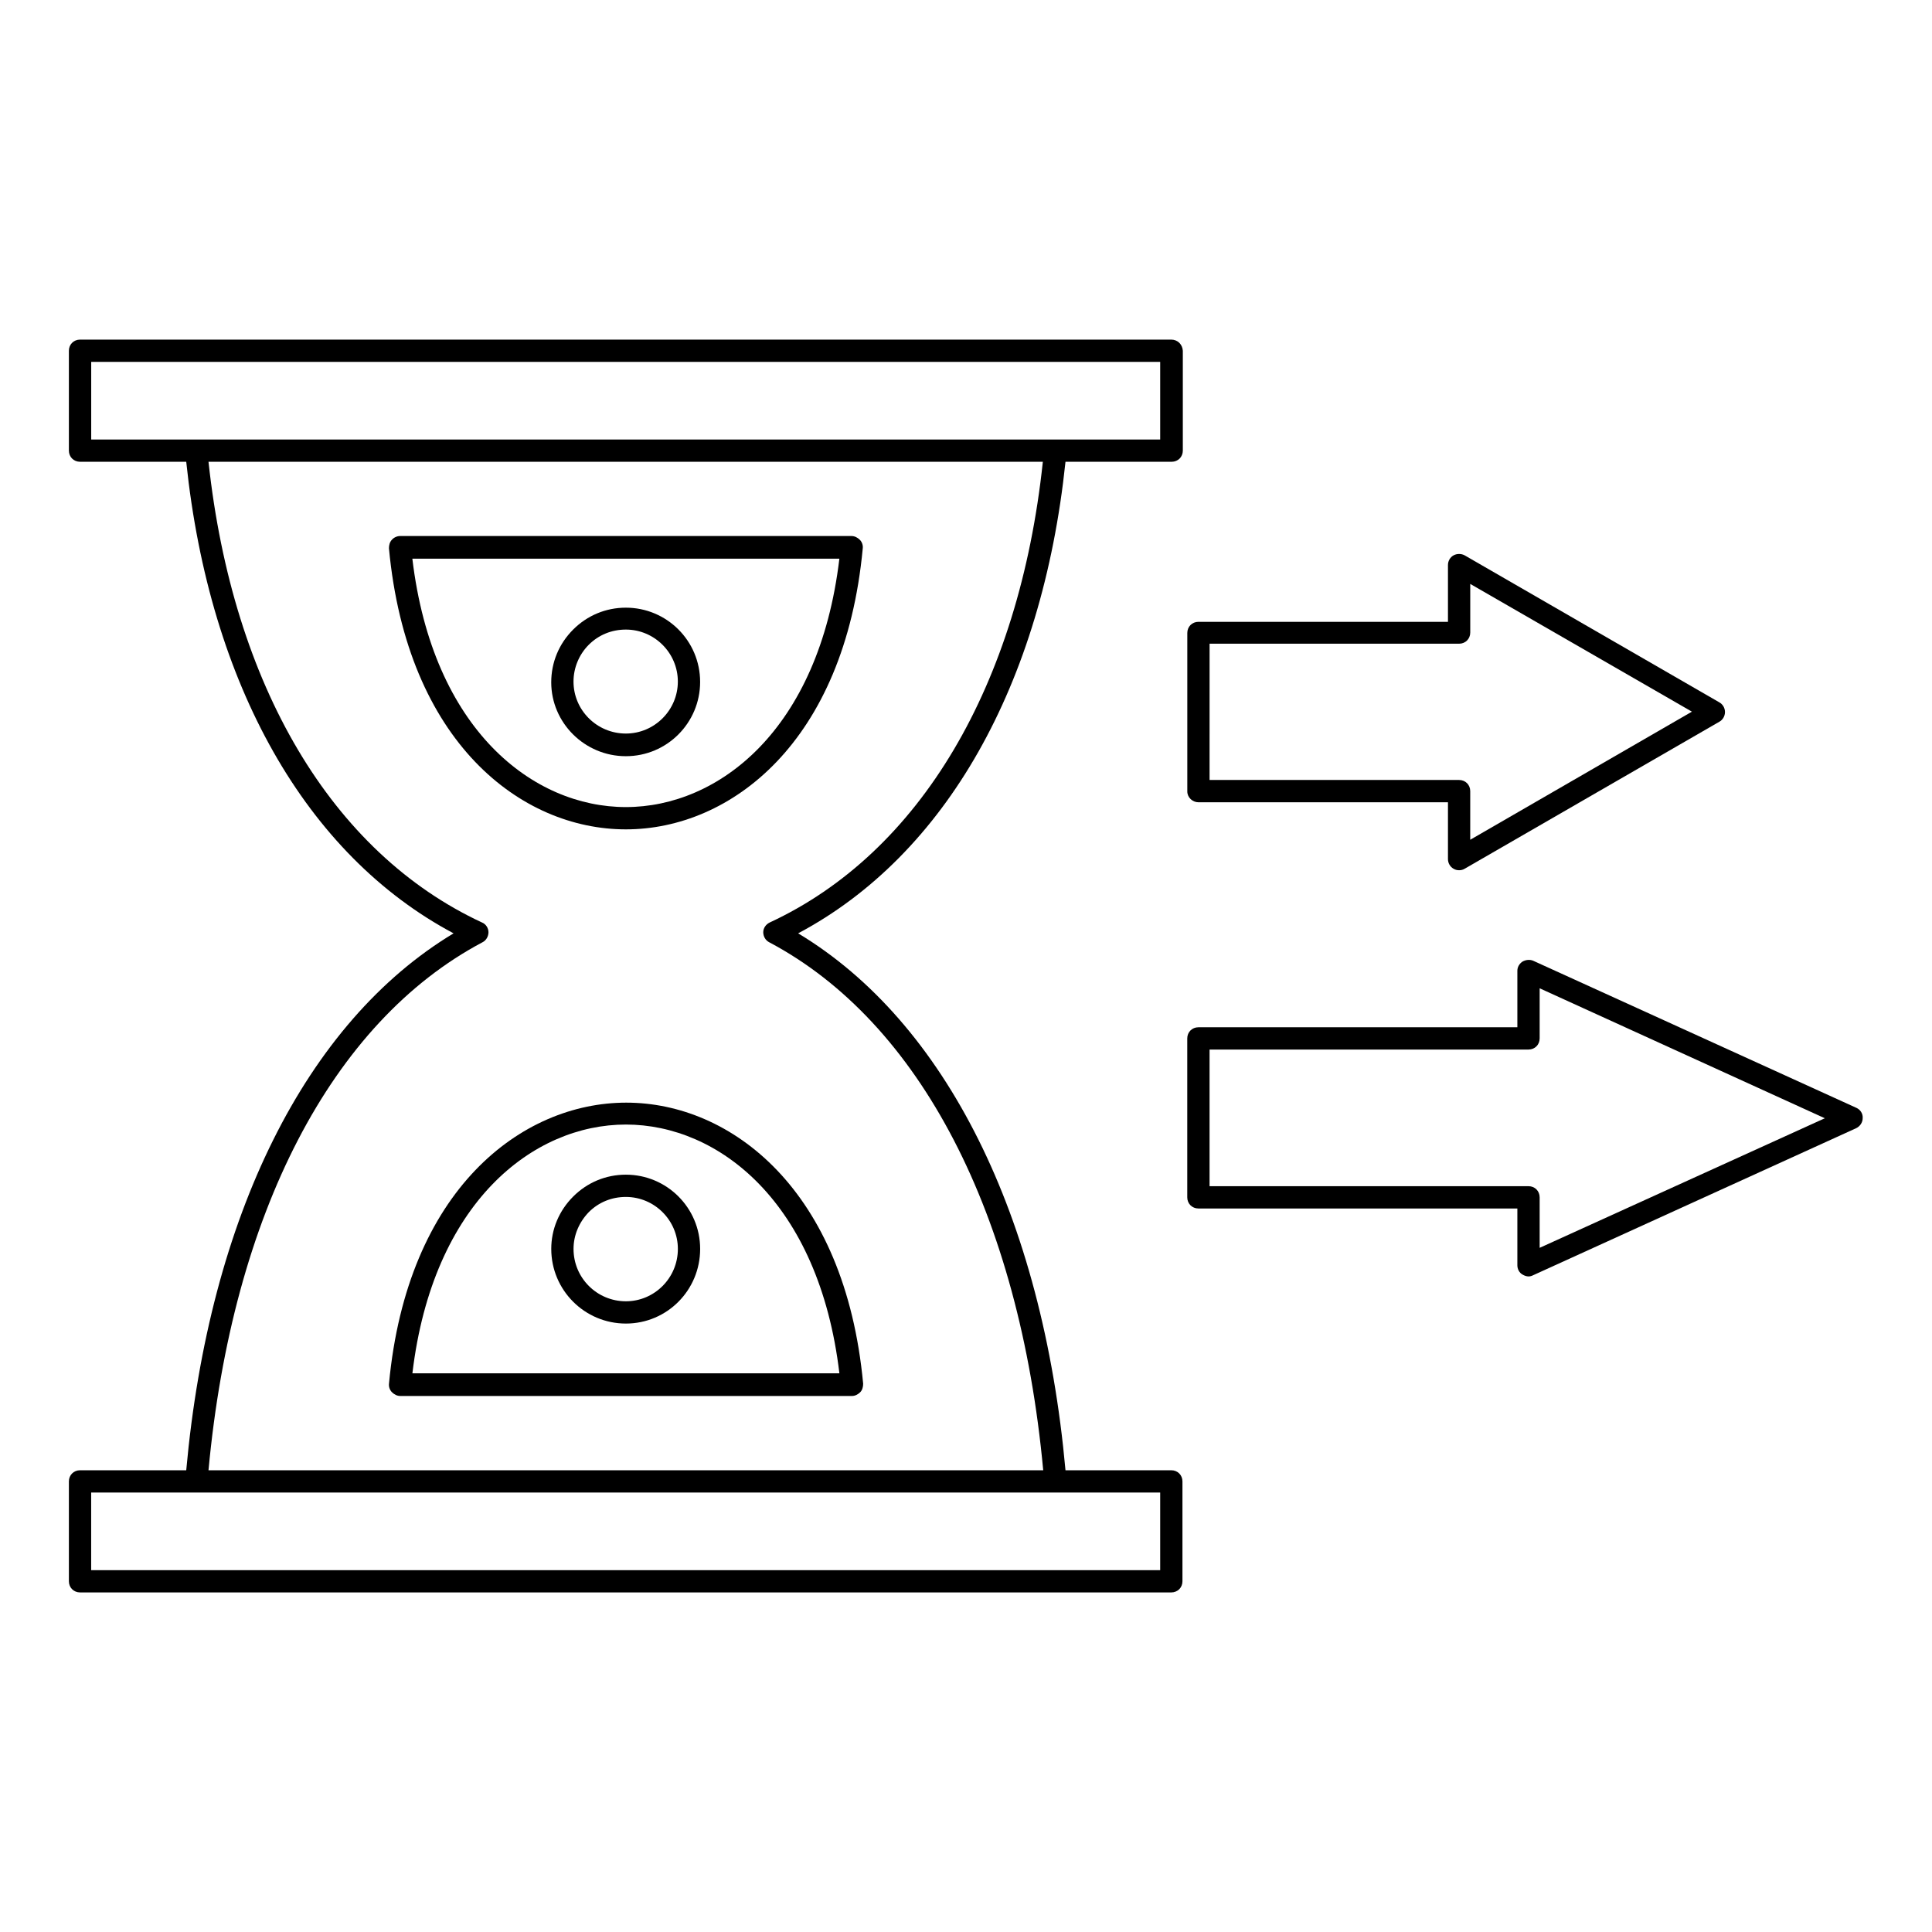 <?xml version="1.0" encoding="UTF-8"?>
<!-- Uploaded to: SVG Repo, www.svgrepo.com, Generator: SVG Repo Mixer Tools -->
<svg fill="#000000" width="800px" height="800px" version="1.1" viewBox="144 144 512 512" xmlns="http://www.w3.org/2000/svg">
 <g>
  <path d="m454.41 234h-289.2c-1.672 0-2.953 1.277-2.953 2.953v26.469c0 1.672 1.277 2.953 2.953 2.953h28.145c6.199 59.137 31.785 104.21 70.848 124.97-39.066 23.52-64.746 74.98-70.848 142.29h-28.145c-1.672 0-2.953 1.277-2.953 2.953v26.469c0 1.672 1.277 2.953 2.953 2.953h289.2c1.672 0 2.953-1.277 2.953-2.953v-26.469c0-1.672-1.277-2.953-2.953-2.953h-28.043c-6.102-67.402-31.785-118.77-70.848-142.29 39.066-20.762 64.648-65.828 70.848-124.97h28.141c1.672 0 2.953-1.277 2.953-2.953v-26.469c-0.098-1.672-1.379-2.953-3.051-2.953zm-30.699 305.54h27.75v20.566h-283.3v-20.566zm-75.77-151.05c-0.984 0.492-1.672 1.477-1.672 2.559s0.59 2.164 1.574 2.656c39.949 21.156 66.32 72.027 72.621 139.93h-221.21c6.297-67.895 32.668-118.77 72.621-139.93 0.984-0.492 1.574-1.574 1.574-2.656s-0.688-2.164-1.672-2.559c-39.855-18.496-66.129-62.875-72.523-122.11h221.11c-6.297 59.238-32.57 103.62-72.422 122.11zm103.52-128.02h-283.29v-20.566h283.29z"/>
  <path d="m247.09 510.7c-0.098 0.789 0.195 1.672 0.789 2.262 0.59 0.59 1.379 0.984 2.164 0.984h119.75c0.789 0 1.574-0.395 2.164-0.984 0.59-0.59 0.789-1.477 0.789-2.262-4.82-51.465-35.031-74.488-62.781-74.488s-58.059 23.023-62.879 74.488zm119.36-2.754h-113.16c5.41-45.461 32.078-65.93 56.582-65.93 24.5 0 51.164 20.469 56.578 65.93z"/>
  <path d="m309.86 363.79c27.75 0 57.957-23.027 62.781-74.488 0.098-0.789-0.195-1.672-0.789-2.262-0.59-0.59-1.379-0.984-2.164-0.984l-119.66-0.004c-0.789 0-1.672 0.395-2.164 0.984-0.59 0.59-0.789 1.477-0.789 2.262 4.824 51.465 35.031 74.492 62.781 74.492zm56.582-71.734c-5.41 45.461-32.078 65.828-56.582 65.828-24.5 0-51.168-20.367-56.582-65.828z"/>
  <path d="m461.6 356.61h66.125v15.055c0 1.082 0.59 2.066 1.477 2.559 0.492 0.297 0.984 0.395 1.477 0.395 0.492 0 0.984-0.098 1.477-0.395l67.504-38.965c0.887-0.492 1.477-1.477 1.477-2.559 0-1.082-0.59-2.066-1.477-2.559l-67.504-38.965c-0.887-0.492-2.066-0.492-2.953 0s-1.477 1.477-1.477 2.559v15.055h-66.125c-1.672 0-2.953 1.277-2.953 2.953v42.012c0 1.574 1.379 2.856 2.953 2.856zm2.953-42.02h66.125c1.672 0 2.953-1.277 2.953-2.953v-12.891l58.746 33.852-58.75 33.949v-12.891c0-1.672-1.277-2.953-2.953-2.953h-66.125z"/>
  <path d="m635.96 437.59-85.609-38.965c-0.887-0.395-1.969-0.297-2.856 0.195-0.887 0.59-1.379 1.477-1.379 2.461v14.957h-84.527c-1.672 0-2.953 1.277-2.953 2.953v42.117c0 1.672 1.277 2.953 2.953 2.953h84.527v15.055c0 0.984 0.492 1.969 1.379 2.461 0.492 0.297 1.082 0.492 1.574 0.492 0.395 0 0.789-0.098 1.18-0.297l85.609-38.969c1.082-0.492 1.77-1.574 1.77-2.656 0.105-1.184-0.586-2.266-1.668-2.758zm-83.934 37.098v-13.383c0-1.672-1.277-2.953-2.953-2.953h-84.527v-36.211h84.527c1.672 0 2.953-1.277 2.953-2.953v-13.281l75.57 34.441z"/>
  <path d="m309.86 344.4c10.922 0 19.68-8.855 19.68-19.68 0-10.922-8.855-19.68-19.68-19.68-5.312 0-10.234 2.066-13.973 5.805-3.738 3.738-5.805 8.66-5.805 13.973 0 10.727 8.855 19.582 19.777 19.582zm-9.84-29.52c2.656-2.656 6.102-4.035 9.84-4.035 7.578 0 13.777 6.199 13.777 13.777s-6.199 13.777-13.777 13.777c-7.676 0-13.875-6.199-13.875-13.777 0-3.641 1.477-7.184 4.035-9.742z"/>
  <path d="m290.09 474.98c0 10.922 8.855 19.777 19.777 19.777s19.68-8.855 19.68-19.777-8.855-19.68-19.68-19.68c-5.312 0-10.234 2.066-13.973 5.805s-5.805 8.66-5.805 13.875zm9.938-9.742c2.656-2.656 6.102-4.035 9.84-4.035 7.578 0 13.777 6.199 13.777 13.777 0 7.676-6.199 13.875-13.777 13.875-7.676 0-13.875-6.199-13.875-13.875 0-3.641 1.477-7.086 4.035-9.742z"/>
 </g>
</svg>
